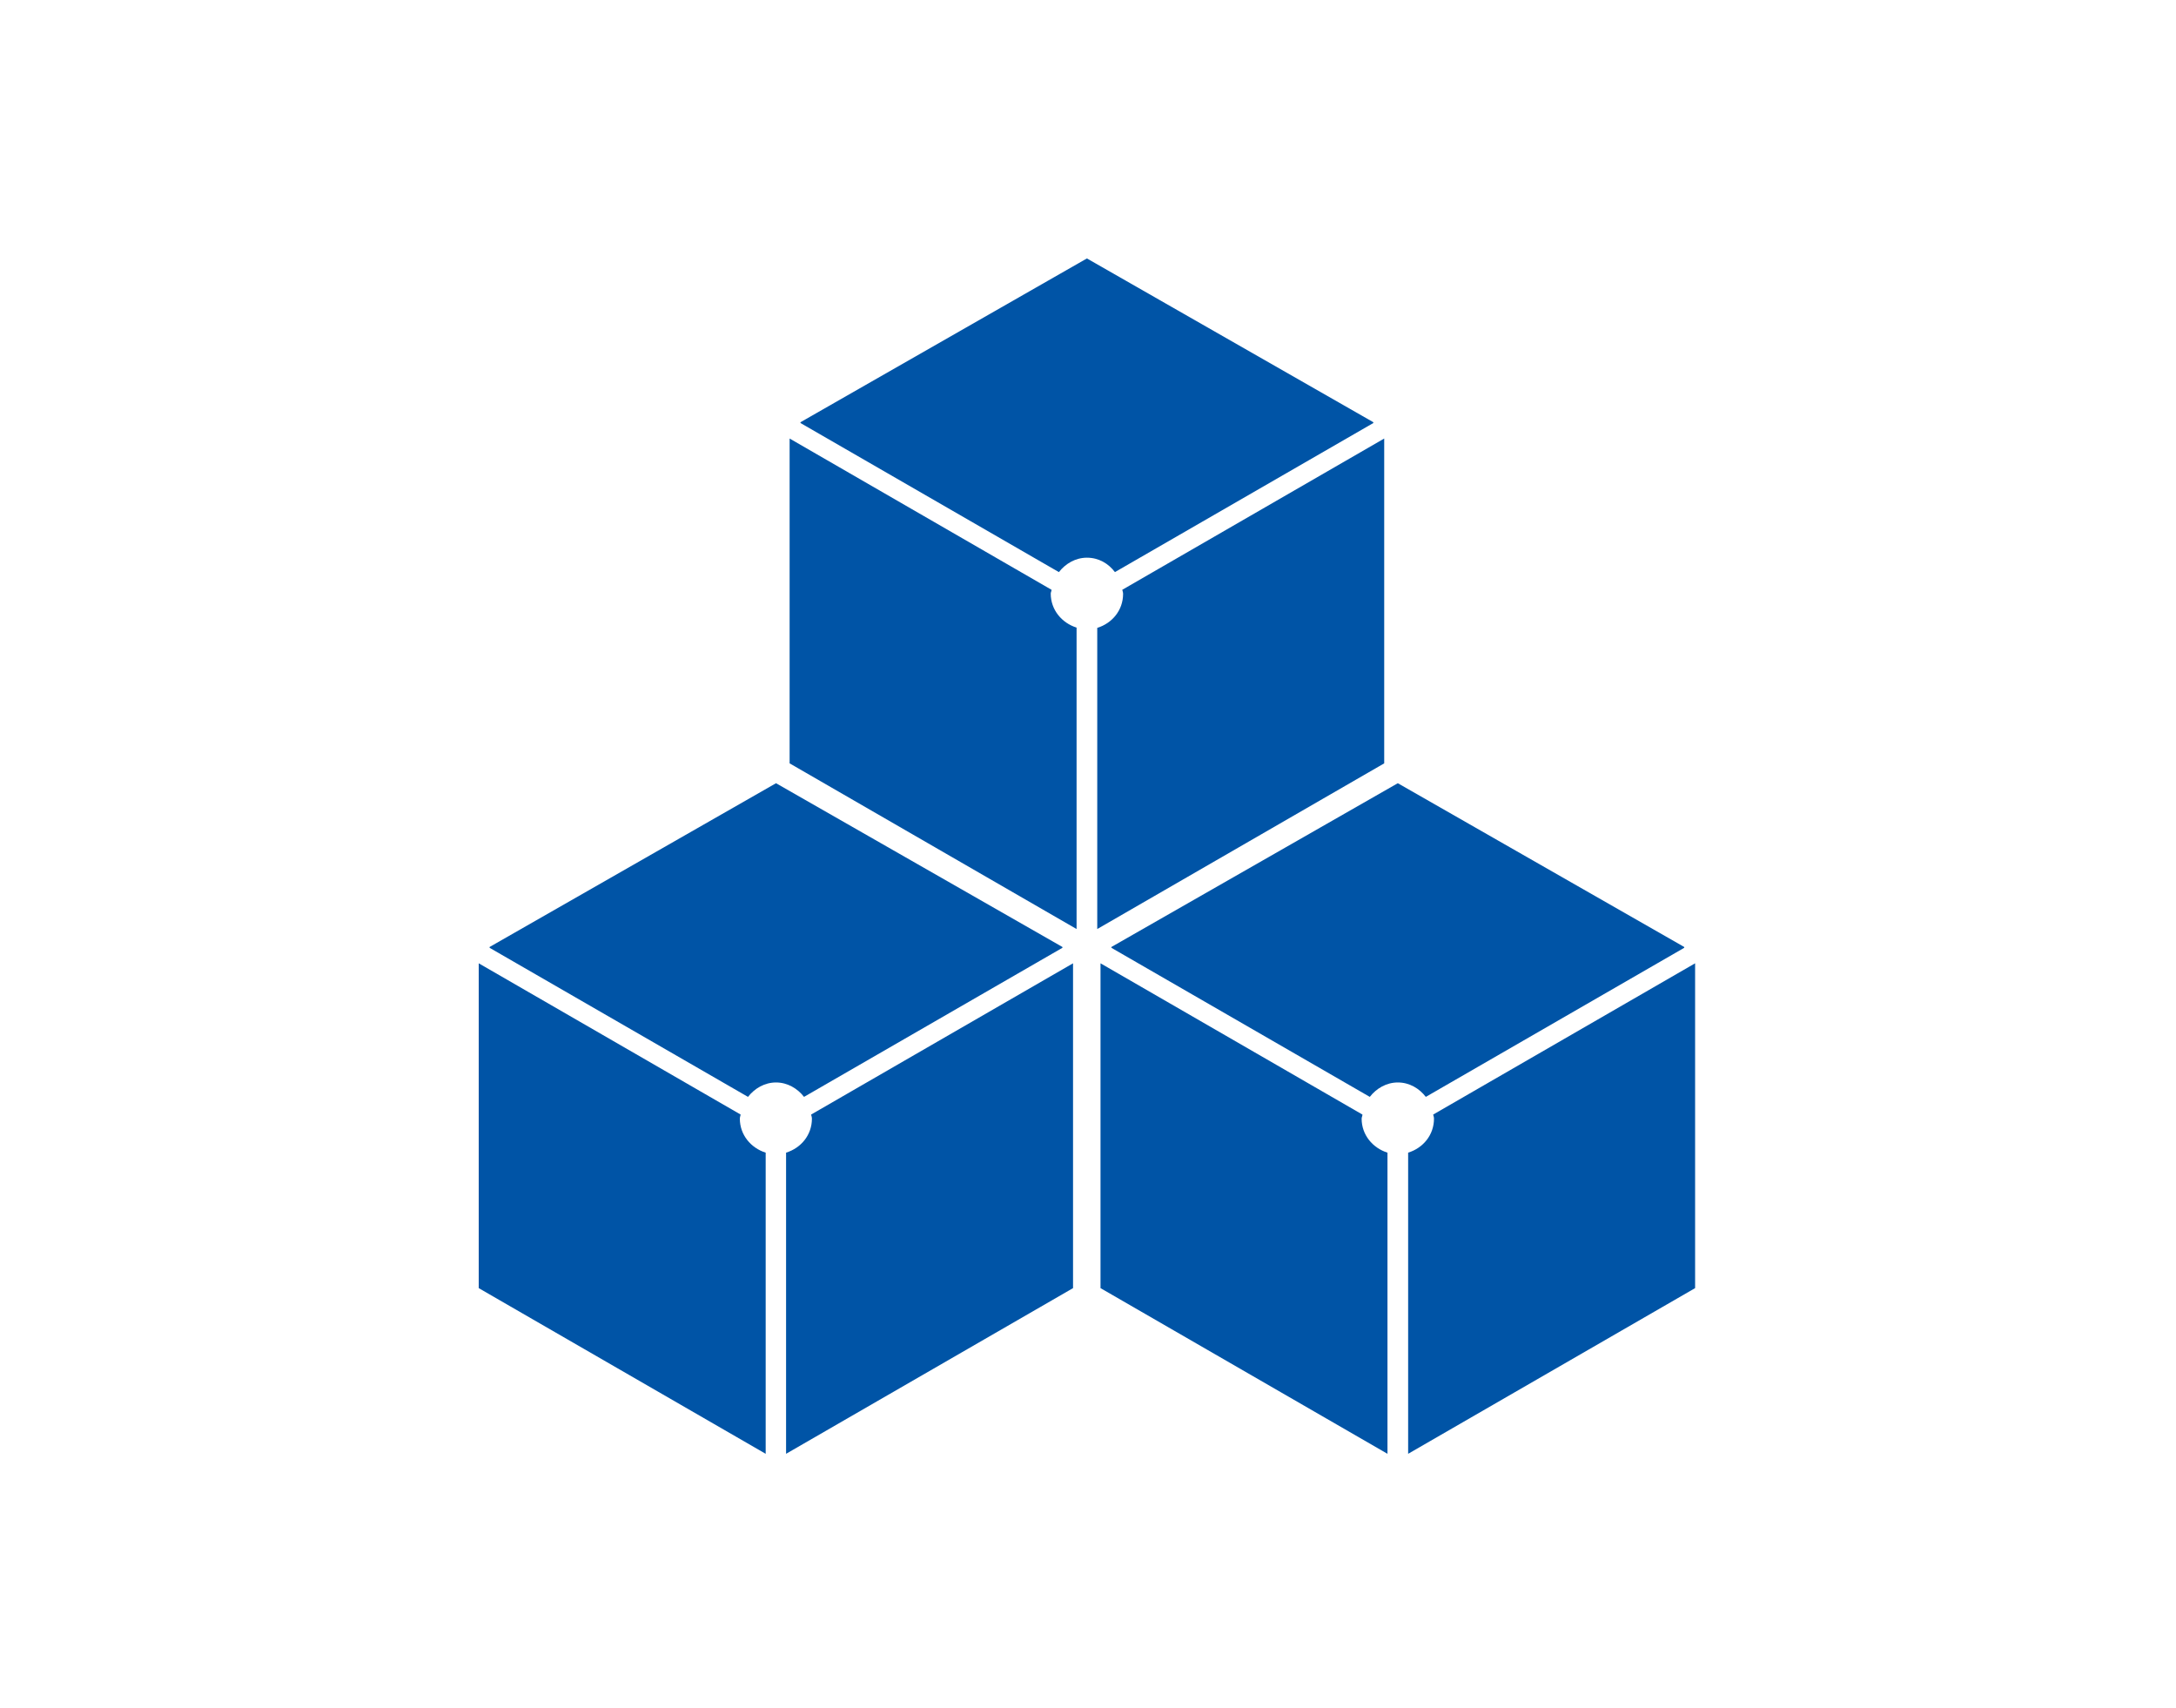 <?xml version="1.0" encoding="utf-8"?>
<!-- Generator: Adobe Illustrator 27.4.0, SVG Export Plug-In . SVG Version: 6.00 Build 0)  -->
<svg version="1.1" id="Layer_1" xmlns="http://www.w3.org/2000/svg" xmlns:xlink="http://www.w3.org/1999/xlink" x="0px" y="0px"
	 width="800px" height="628px" viewBox="0 0 800 628" style="enable-background:new 0 0 800 628;" xml:space="preserve">
<style type="text/css">
	.st0{fill:#0054A6;}
</style>
<g>
	<path class="st0" d="M623.2,473.5V354.1l-96.3,55.6c0.1,0.5,0.3,0.9,0.3,1.5c0,6-4,10.8-9.5,12.5v110.7L623.2,473.5L623.2,473.5z
		 M524.2,403.2l95-54.8v-0.3l-105.3-60.2l-105.3,60.2v0.3l95,54.8c2.4-3.1,6.1-5.3,10.3-5.3C518.2,397.9,521.8,400.1,524.2,403.2
		L524.2,403.2z M500.9,409.7l-96.3-55.6v119.4l105.5,60.9V423.7c-5.4-1.7-9.5-6.5-9.5-12.5C500.6,410.7,500.9,410.2,500.9,409.7
		L500.9,409.7z"/>
	<path class="st0" d="M394.5,473.5V354.1l-96.3,55.6c0.1,0.5,0.3,0.9,0.3,1.5c0,6-4,10.8-9.5,12.5v110.7L394.5,473.5L394.5,473.5z
		 M295.6,403.2l95-54.8v-0.3l-105.3-60.2L180,348.1v0.3l95,54.8c2.4-3.1,6.1-5.3,10.3-5.3C289.5,397.9,293.2,400.1,295.6,403.2
		L295.6,403.2z M272.3,409.7L176,354.1v119.4l105.5,60.9V423.7c-5.4-1.7-9.5-6.5-9.5-12.5C272,410.7,272.2,410.2,272.3,409.7
		L272.3,409.7z"/>
	<path class="st0" d="M508.9,280.6V161.2l-96.3,55.6c0.1,0.5,0.3,0.9,0.3,1.5c0,6-4,10.8-9.5,12.5v110.7L508.9,280.6L508.9,280.6z
		 M409.9,210.3l95-54.8v-0.3L399.6,95l-105.3,60.2v0.3l95,54.8c2.4-3.1,6.1-5.3,10.3-5.3C403.9,205,407.5,207.1,409.9,210.3
		L409.9,210.3z M386.6,216.8l-96.3-55.6v119.4l105.5,60.9V230.7c-5.4-1.7-9.5-6.5-9.5-12.5C386.3,217.7,386.6,217.3,386.6,216.8
		L386.6,216.8z"/>
</g>
</svg>
